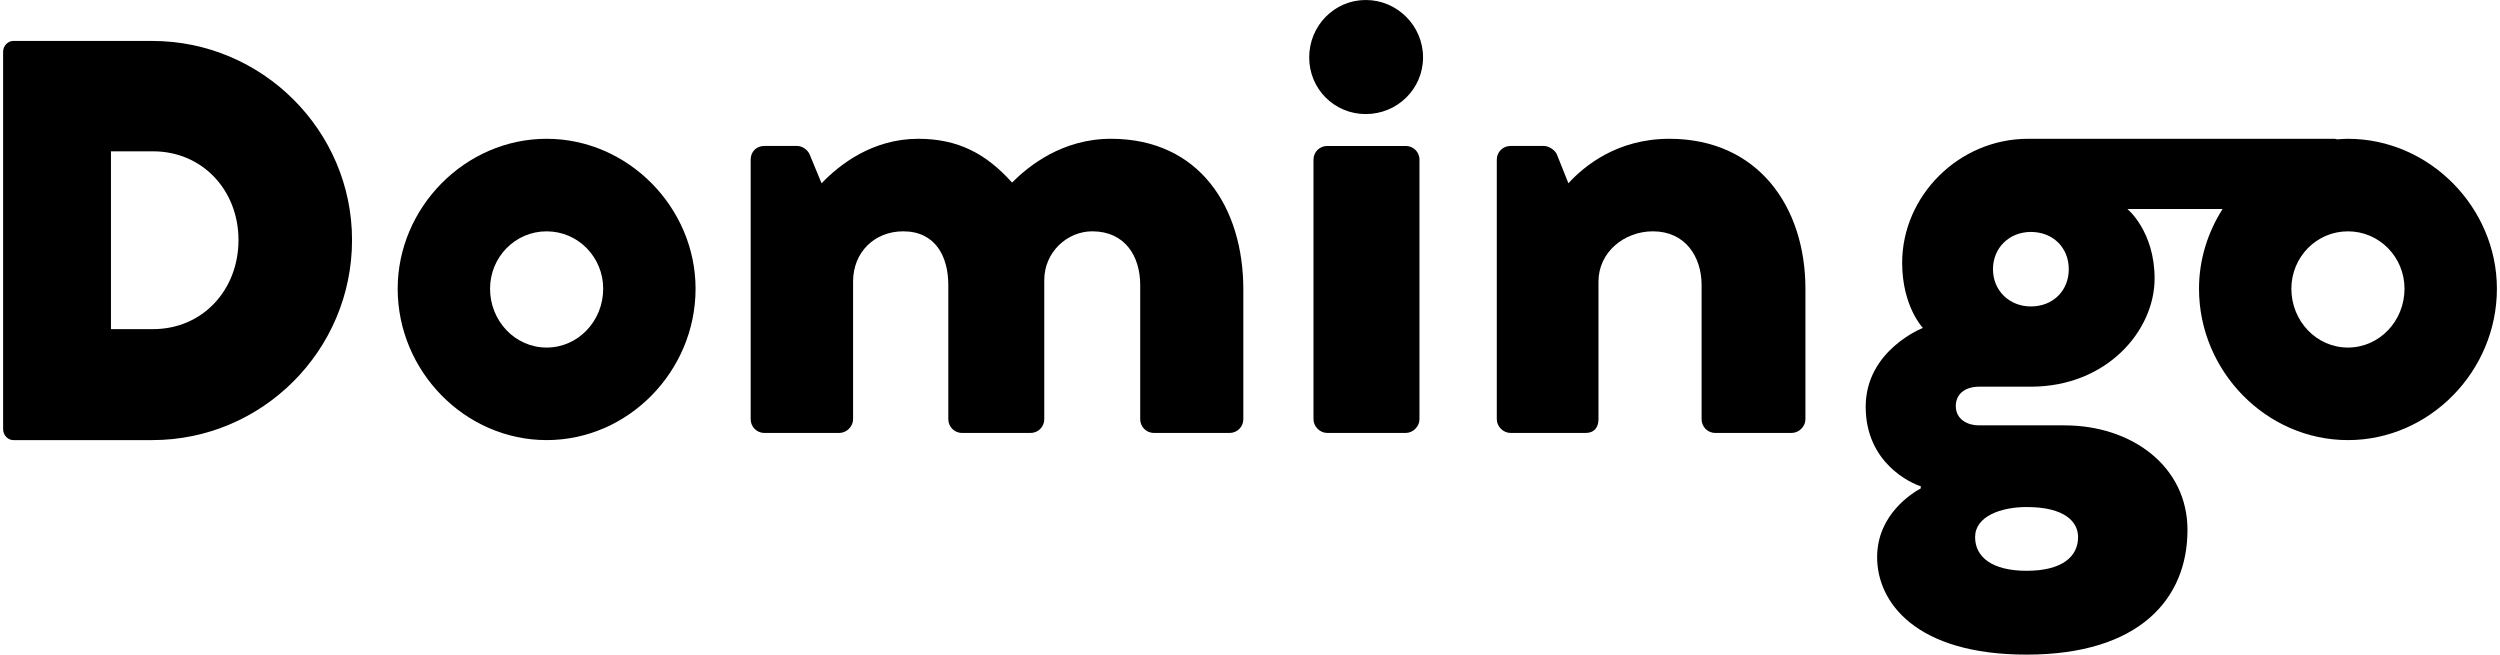 <?xml version="1.0" encoding="UTF-8"?>
<svg id="_レイヤー_1" data-name=" レイヤー 1" xmlns="http://www.w3.org/2000/svg" version="1.1" viewBox="0 0 320.8 84">
  <defs>
    <style>
      .cls-1 {
        fill: #000;
        stroke-width: 0px;
      }
    </style>
  </defs>
  <path class="cls-1" d="M70.143,17.81c-10.475,0-19.113,8.837-19.113,19.239,0,10.586,8.637,19.424,19.113,19.424s19.112-8.837,19.112-19.424c0-10.402-8.637-19.239-19.112-19.239ZM70.143,44.598c-4.043,0-7.259-3.406-7.259-7.549,0-4.05,3.216-7.364,7.259-7.364s7.259,3.314,7.259,7.364c0,4.142-3.216,7.549-7.259,7.549Z"/>
  <path class="cls-1" d="M142.546,17.81c-6.248,0-10.567,3.498-12.68,5.615-3.308-3.682-6.891-5.615-12.037-5.615-5.881,0-10.107,3.314-12.405,5.707l-1.562-3.774c-.276-.552-.919-1.013-1.562-1.013h-4.227c-1.011,0-1.746.736-1.746,1.749v33.324c0,.921.735,1.749,1.746,1.749h9.648c.919,0,1.746-.829,1.746-1.749v-17.675c0-3.774,2.757-6.444,6.432-6.444,4.135,0,5.789,3.222,5.789,6.904v17.214c0,.921.735,1.749,1.746,1.749h8.821c1.011,0,1.745-.829,1.745-1.749v-17.859c0-3.59,2.941-6.26,6.157-6.26,4.227,0,6.156,3.222,6.156,6.904v17.214c0,.921.735,1.749,1.746,1.749h9.74c1.011,0,1.746-.829,1.746-1.749v-16.662c0-10.494-5.605-19.331-16.999-19.331Z"/>
  <path class="cls-1" d="M180.4,18.731h-10.107c-.919,0-1.746.736-1.746,1.749v33.324c0,.921.827,1.749,1.746,1.749h10.107c.919,0,1.746-.829,1.746-1.749V20.48c0-1.013-.827-1.749-1.746-1.749Z"/>
  <path class="cls-1" d="M175.255,0c-4.043,0-7.259,3.314-7.259,7.365s3.216,7.272,7.259,7.272,7.351-3.222,7.351-7.272-3.308-7.365-7.351-7.365Z"/>
  <path class="cls-1" d="M214.213,17.81c-6.708,0-10.934,3.498-12.956,5.707l-1.47-3.682c-.276-.645-1.102-1.105-1.654-1.105h-4.319c-.919,0-1.746.736-1.746,1.749v33.324c0,.921.827,1.749,1.746,1.749h9.648c1.286,0,1.654-.921,1.654-1.749v-17.675c0-3.774,3.308-6.444,6.983-6.444,4.135,0,6.249,3.222,6.249,6.904v17.214c0,.921.735,1.749,1.746,1.749h9.832c.919,0,1.746-.829,1.746-1.749v-16.754c0-10.494-6.065-19.239-17.458-19.239Z"/>
  <path class="cls-1" d="M19.536,5.252H1.714c-.731,0-1.314.657-1.314,1.39v48.442c0,.732.583,1.39,1.314,1.39h17.822c14.097,0,25.638-11.488,25.638-25.683,0-14.05-11.541-25.537-25.638-25.537ZM19.637,42.234h-5.398v-22.816h5.398c6.355,0,10.966,5.014,10.966,11.38,0,6.422-4.612,11.436-10.966,11.436Z"/>
  <path class="cls-1" d="M301.288,17.81c-.46,0-.911.038-1.363.071-.127-.026-.244-.071-.382-.071h-39.309c-8.901,0-16.149,7.355-16.149,15.904,0,5.608,2.66,8.366,2.66,8.366,0,0-7.34,2.85-7.34,10.112s5.873,9.837,7.066,10.204v.276c-1.01.551-5.599,3.31-5.599,8.825,0,5.792,4.955,12.503,19.179,12.503,14.498,0,20.646-7.17,20.646-15.996,0-8.182-7.158-13.422-15.783-13.422h-11.011c-1.376,0-2.937-.736-2.937-2.482,0-1.471,1.102-2.482,3.03-2.482h6.605c9.727,0,15.876-7.17,15.876-13.881,0-6.067-3.487-8.917-3.487-8.917h12.211c-1.903,2.99-3.025,6.505-3.025,10.23,0,10.586,8.637,19.424,19.113,19.424s19.112-8.837,19.112-19.424c0-10.402-8.637-19.239-19.112-19.239ZM260.052,65.063c4.955,0,6.607,1.93,6.607,3.861,0,2.482-2.02,4.32-6.607,4.32-4.404,0-6.607-1.747-6.607-4.32,0-2.666,3.303-3.861,6.607-3.861ZM260.601,39.323c-2.752,0-4.863-2.023-4.863-4.781s2.11-4.78,4.863-4.78c2.845,0,4.864,2.023,4.864,4.78s-2.02,4.781-4.864,4.781ZM301.288,44.598c-4.043,0-7.259-3.406-7.259-7.549,0-4.05,3.216-7.364,7.259-7.364s7.259,3.314,7.259,7.364c0,4.142-3.216,7.549-7.259,7.549Z"/>
</svg>